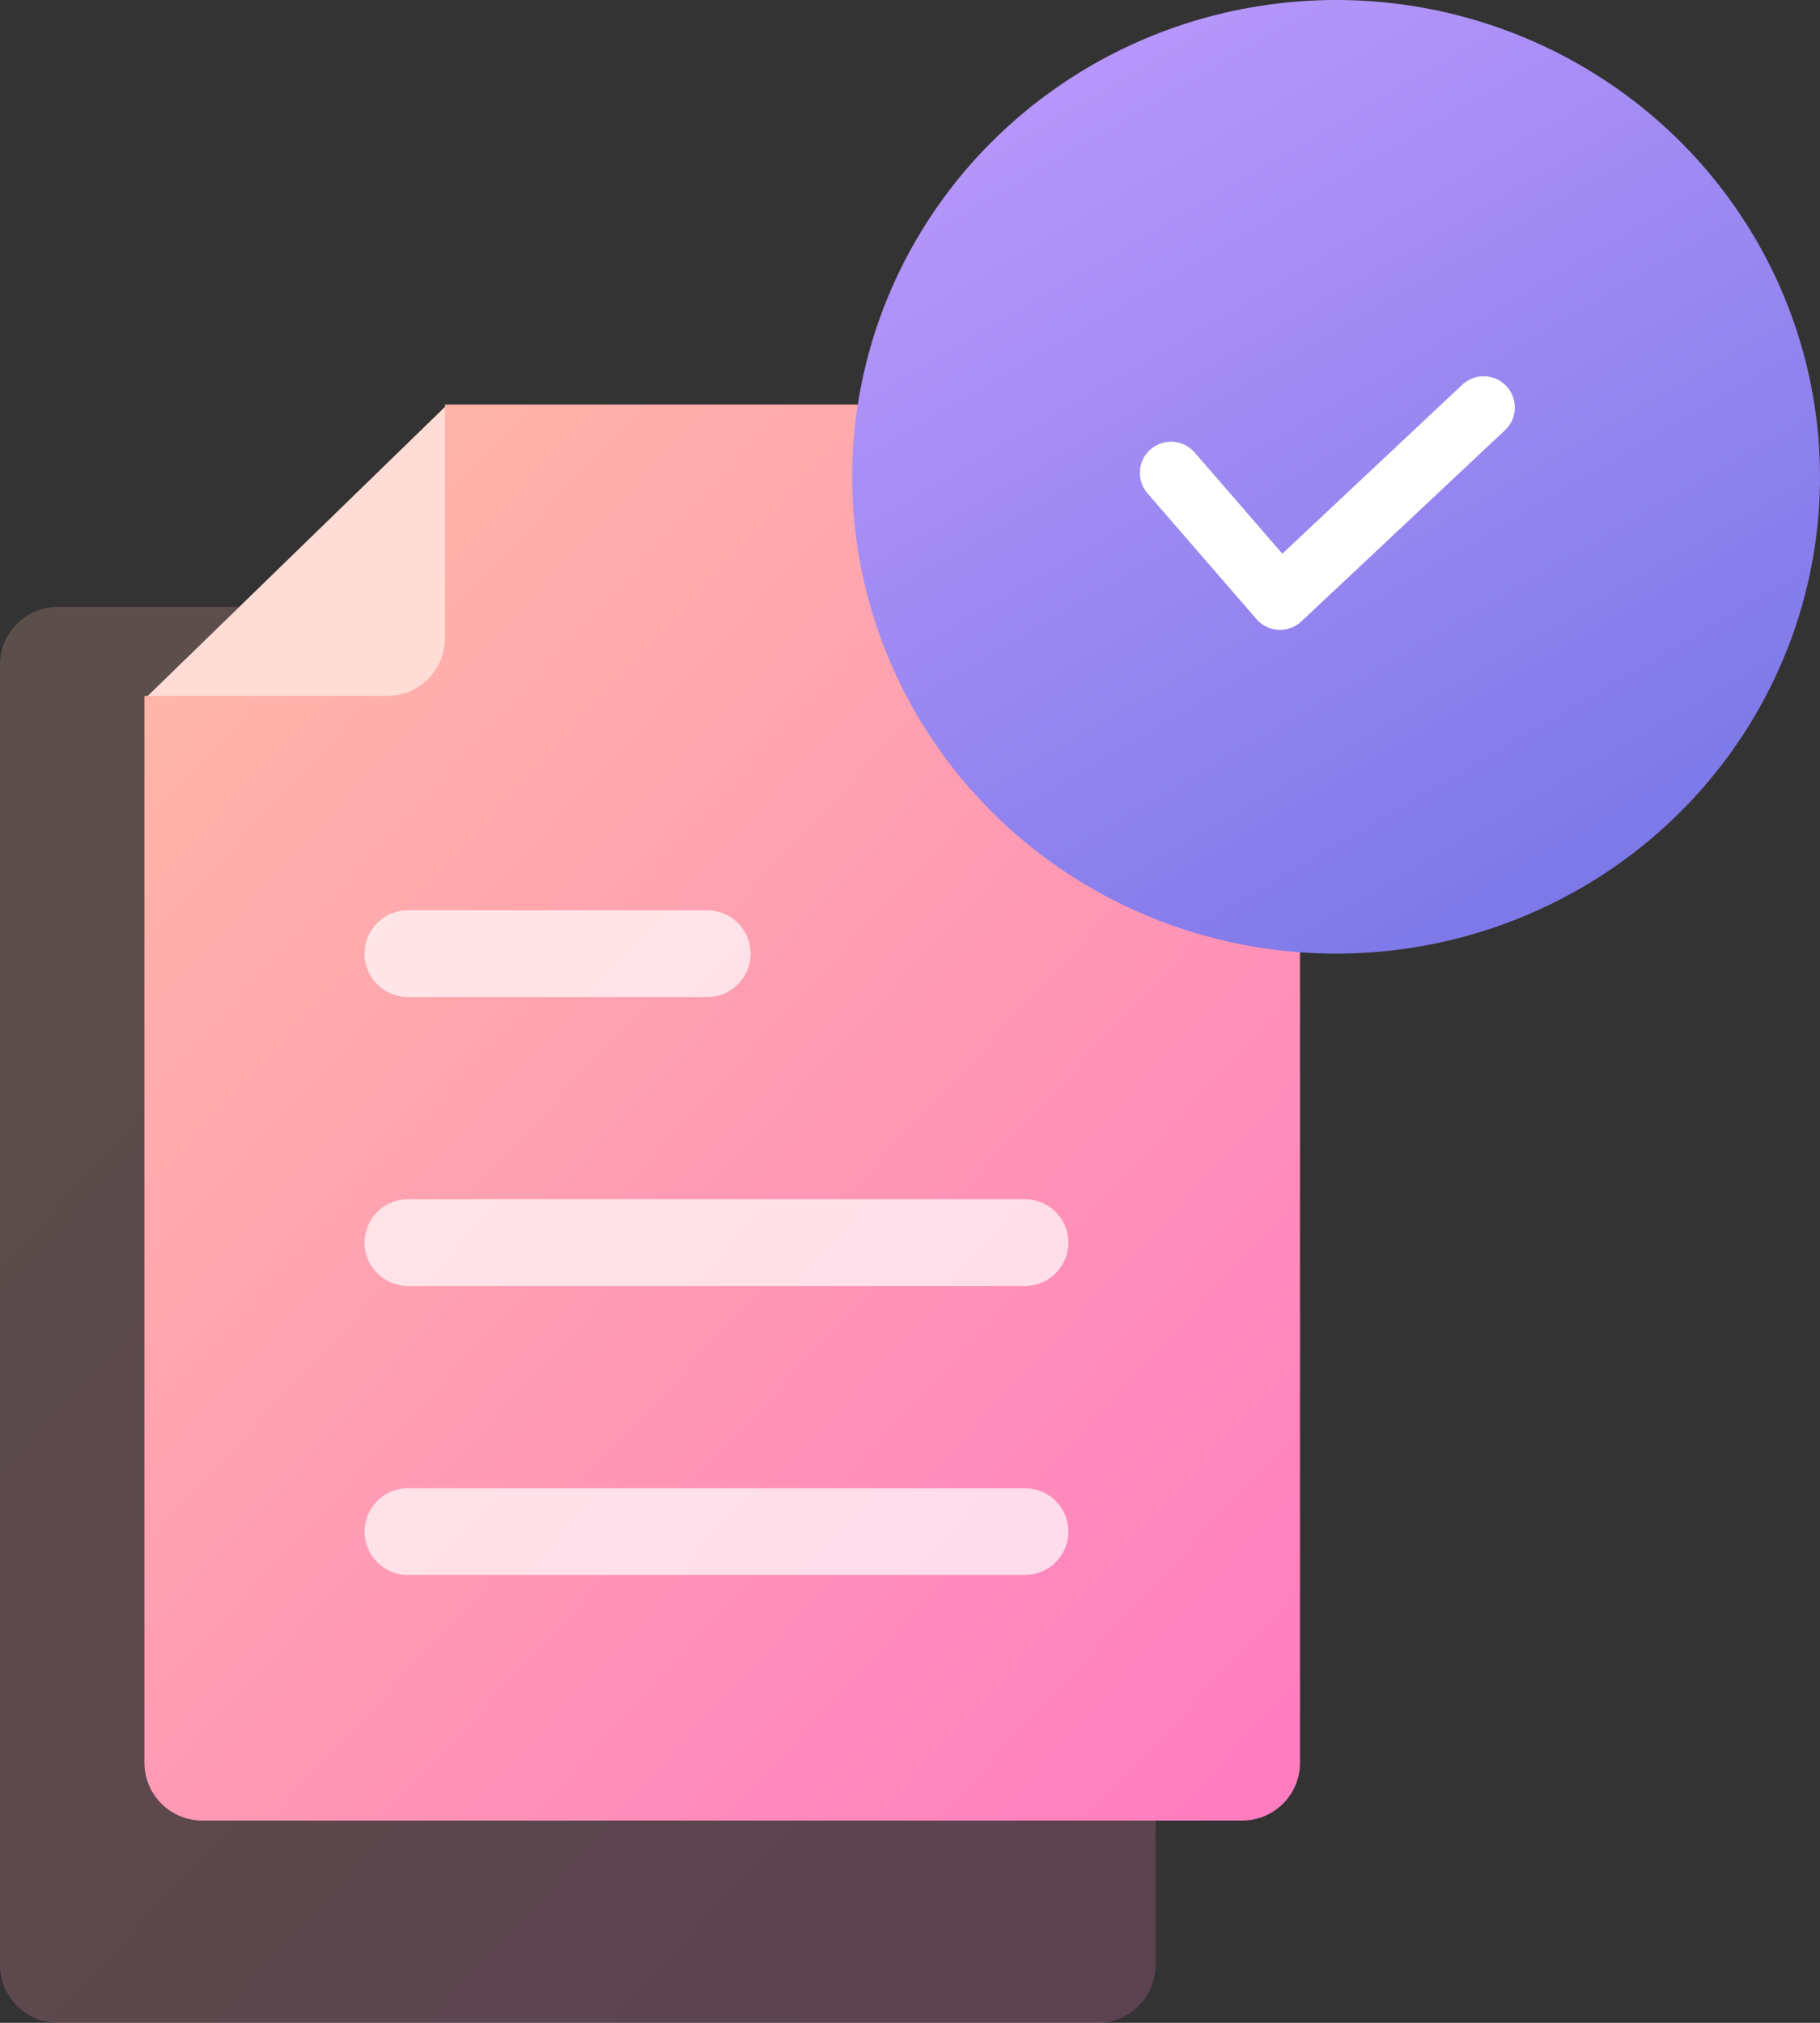 <?xml version="1.0" encoding="UTF-8"?>
<svg width="126px" height="140px" viewBox="0 0 126 140" version="1.1" xmlns="http://www.w3.org/2000/svg" xmlns:xlink="http://www.w3.org/1999/xlink">
    <rect x="0" y="0" width="126" height="140" fill="#333333" stroke="none"/>
    <!-- Generator: Sketch 49.2 (51160) - http://www.bohemiancoding.com/sketch -->
    <title>Easy icon</title>
    <desc>Created with Sketch.</desc>
    <defs>
        <linearGradient x1="4.654%" y1="103.867%" x2="123.365%" y2="-28.713%" id="linearGradient-1">
            <stop stop-color="#FF7BC1" offset="0%"></stop>
            <stop stop-color="#FFCE9E" offset="100%"></stop>
        </linearGradient>
        <linearGradient x1="90.977%" y1="108.278%" x2="26.375%" y2="0%" id="linearGradient-2">
            <stop stop-color="#7072E4" offset="0%"></stop>
            <stop stop-color="#B998FB" offset="100%"></stop>
        </linearGradient>
    </defs>
    <g id="Website-/-Desktop-(Reworked)" stroke="none" stroke-width="1" fill="none" fill-rule="evenodd">
        <g id="1.-Homepage" transform="translate(-785, -4610)">
            <g id="Section-6" transform="translate(147, 4352)">
                <g id="Group-29" transform="translate(0, 193)">
                    <g id="Group-5" transform="translate(868, 267) scale(-1, 1) translate(-868, -267) translate(590, 0)">
                        <g id="Easy-icon" transform="translate(382, 65)">
                            <g id="Group-9" transform="translate(36, 28)">
                                <path d="M14,14 L69.195,14 L86,14 C88.209,14 90,15.791 90,18 L90,34.164 L90,108 C90,110.209 88.209,112 86,112 L14,112 C11.791,112 10,110.209 10,108 L10,18 C10,15.791 11.791,14 14,14 Z" id="Rectangle-4" fill="url(#linearGradient-1)" opacity="0.2"></path>
                                <polygon id="Path-32" fill="#FFDCD5" points="79.86 20.249 59.117 0.085 56.149 5.13 55.743 13.21 58.448 19.184 67.802 23.219 76.078 22.976"></polygon>
                                <path d="M4,3.0008309e-17 L59.195,4.4408921e-16 L59.195,16.164 C59.195,18.373 60.986,20.164 63.195,20.164 L80,20.164 L80,94 C80,96.209 78.209,98 76,98 L4,98 C1.791,98 2.705415e-16,96.209 0,94 L-4.4408921e-16,4 C-7.1463071e-16,1.791 1.791,4.05812251e-16 4,0 Z" id="Rectangle-4" fill="url(#linearGradient-1)"></path>
                                <path d="M41.037,38 L61.761,38" id="Path-2" stroke="#FFFFFF" stroke-width="6" opacity="0.7" stroke-linecap="round"></path>
                                <path d="M19.037,58 L61.761,58" id="Path-2" stroke="#FFFFFF" stroke-width="6" opacity="0.7" stroke-linecap="round"></path>
                                <path d="M19.037,78 L61.761,78" id="Path-2" stroke="#FFFFFF" stroke-width="6" opacity="0.7" stroke-linecap="round"></path>
                            </g>
                            <g id="Group-50" transform="translate(33.5, 33) scale(-1, 1) translate(-33.5, -33) ">
                                <ellipse id="Oval-3" fill="url(#linearGradient-2)" cx="33.5" cy="33" rx="33.5" ry="33"></ellipse>
                                <polyline id="Path-10" stroke="#FFFFFF" stroke-width="4.32" stroke-linecap="round" stroke-linejoin="round" transform="translate(32.367, 34.213) rotate(8) translate(-32.367, -34.213) " points="21.968 34.177 30.649 41.745 42.766 26.681"></polyline>
                            </g>
                        </g>
                    </g>
                </g>
            </g>
        </g>
    </g>
</svg>